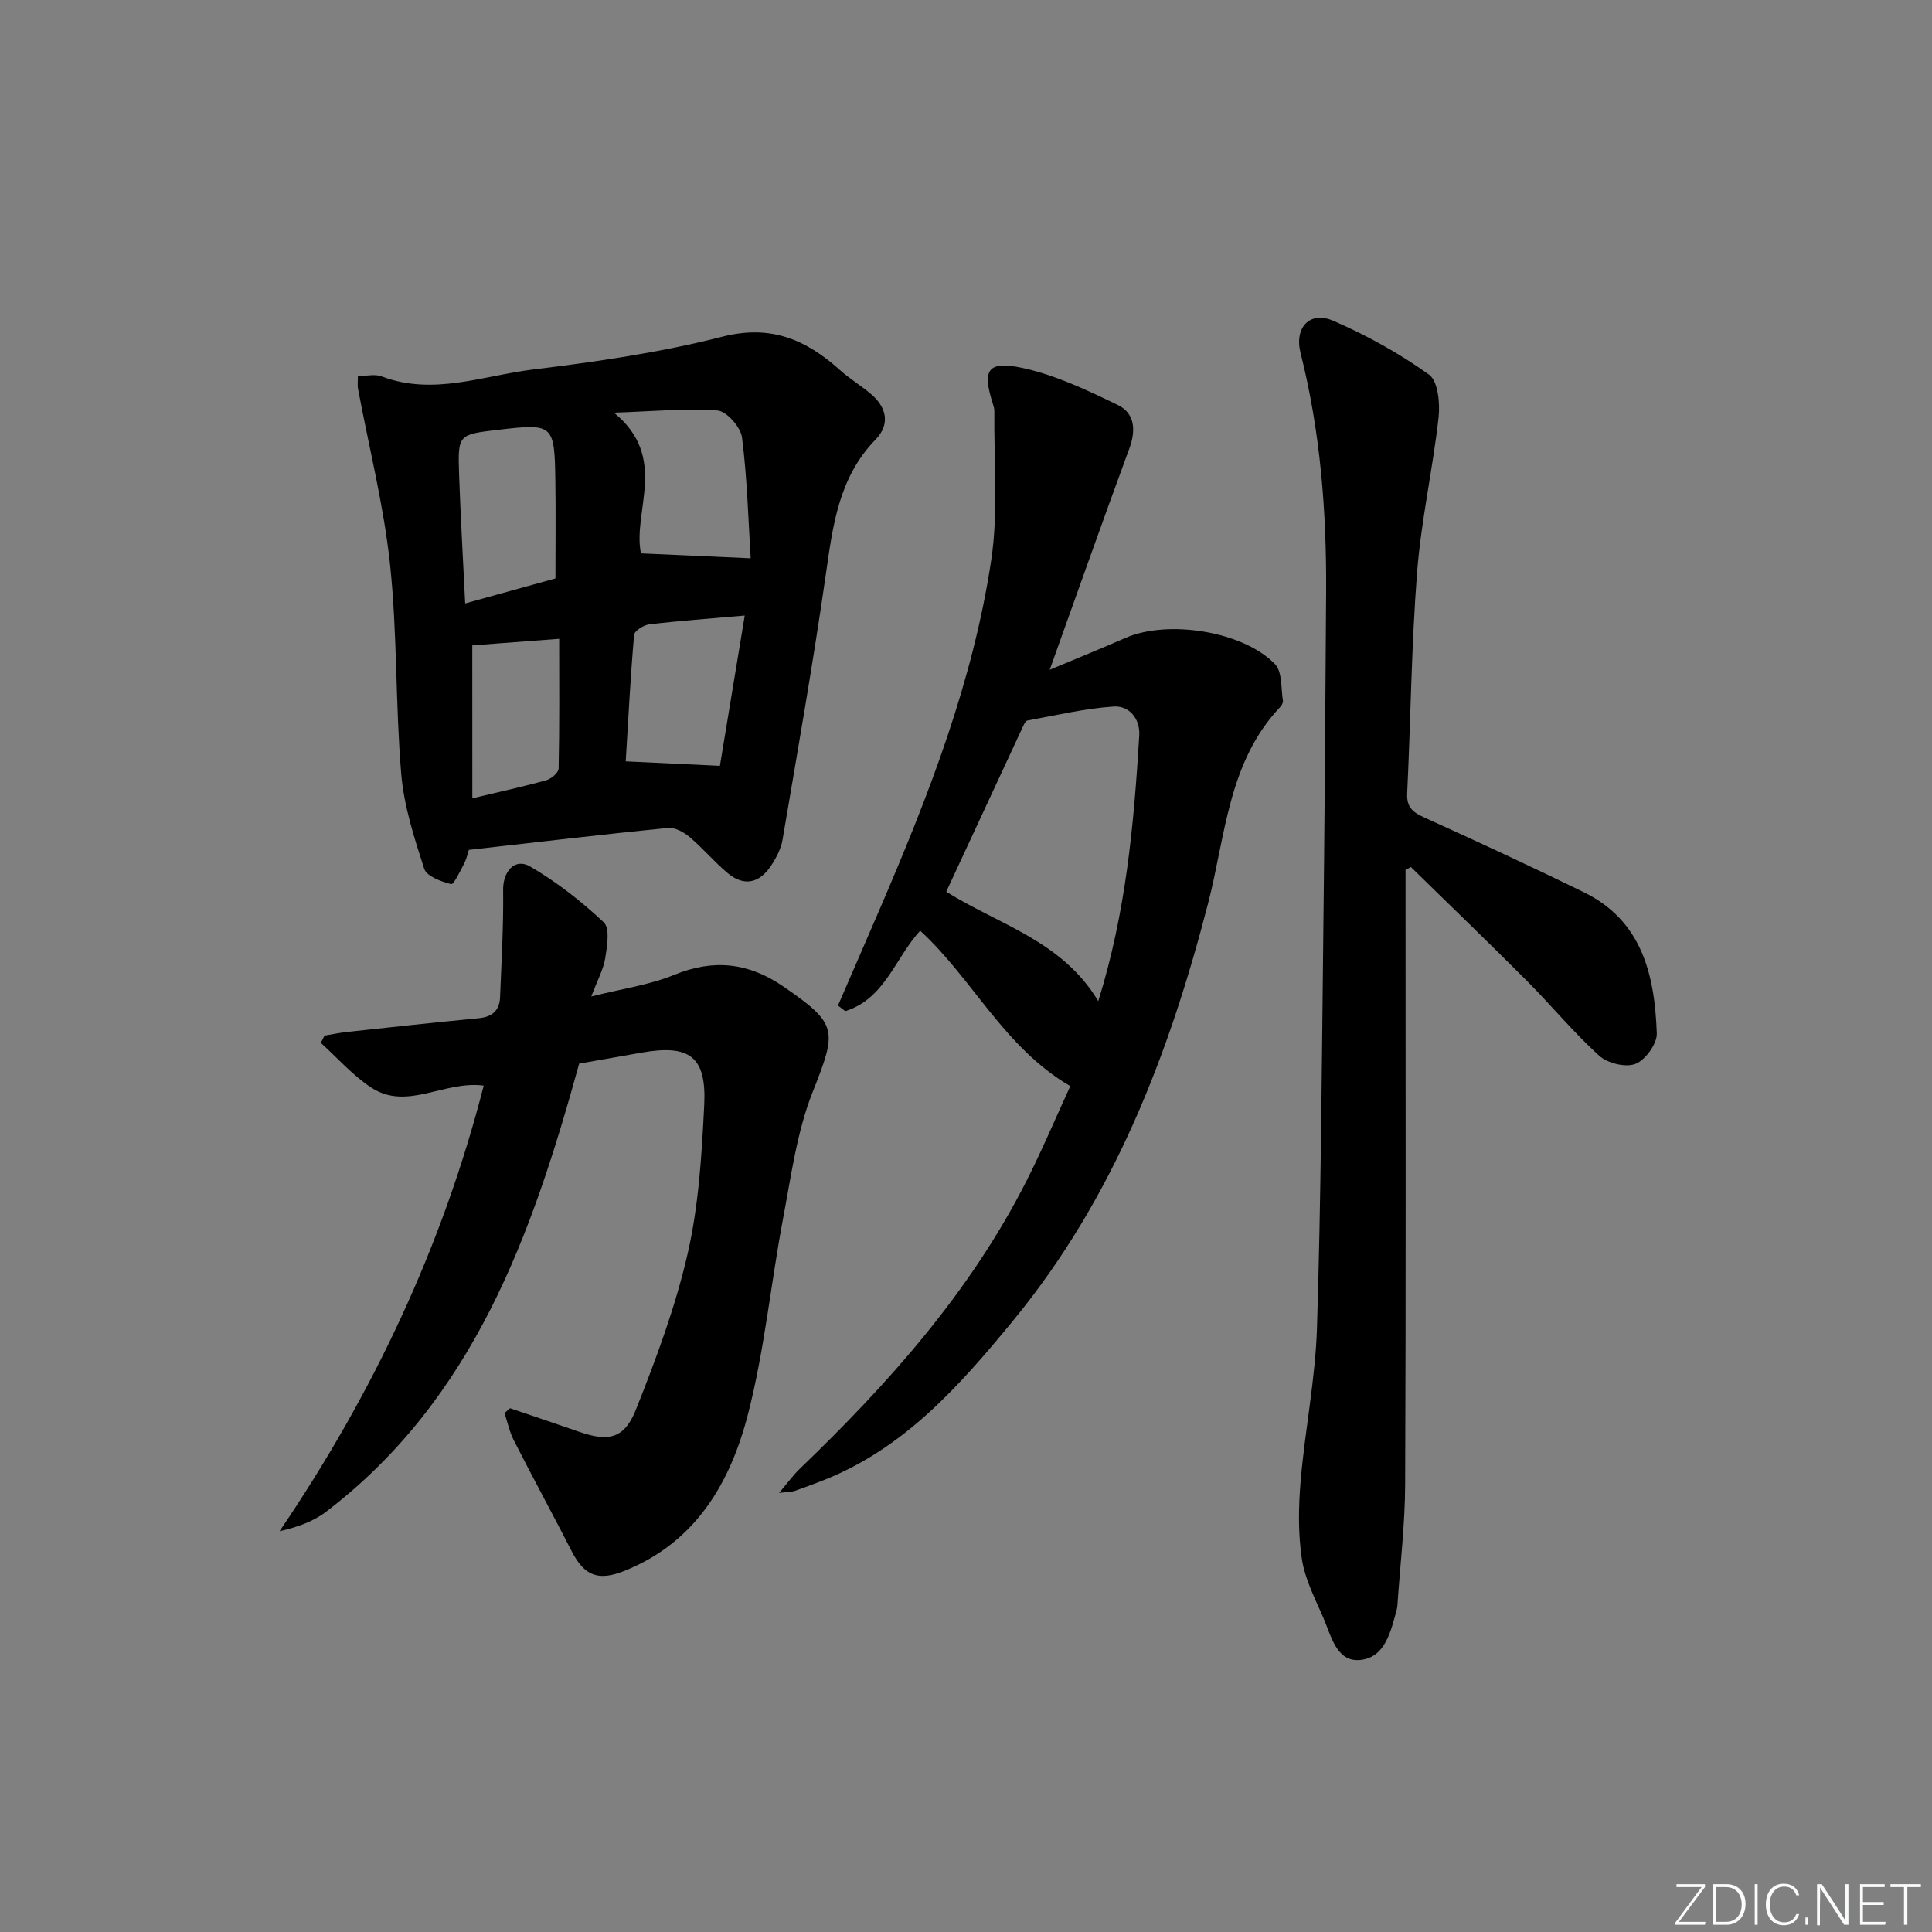 <svg enable-background="new 0 0 400 400" viewBox="0 0 400 400" xmlns="http://www.w3.org/2000/svg"><rect x="0" y="0" width="400" height="400" fill="#808080" stroke="none"/><g fill="#fafbfc"><path d="m346.9 398 5.4-7.3h-5.2v-.6h5.9v.6l-5.4 7.2h5.5l-.1.6h-6.2v-.5z"/><path d="m354.7 390.1h2.8c2.3 0 3.9 1.6 3.9 4.1s-1.6 4.3-3.9 4.3h-2.8zm.6 7.8h2c2.2 0 3.3-1.6 3.3-3.6 0-1.8-1-3.6-3.3-3.6h-2z"/><path d="m363.9 390.1v8.4h-.6v-8.4z"/><path d="m372.5 396.3c-.4 1.3-1.4 2.3-3.2 2.3-2.4 0-3.7-1.9-3.7-4.3 0-2.3 1.2-4.3 3.7-4.3 1.8 0 2.9 1 3.2 2.4h-.6c-.4-1.1-1.1-1.8-2.5-1.8-2.1 0-3 1.9-3 3.7s.9 3.7 3 3.7c1.4 0 2.1-.7 2.5-1.7z"/><path d="m373.8 398.5v-1.5h.6v1.5z"/><path d="m376.2 398.5v-8.4h1c1.3 2 4.4 6.7 4.9 7.6-.1-1.2-.1-2.4-.1-3.8v-3.8h.7v8.4h-.9c-1.2-1.9-4.4-6.8-5-7.7.1 1.1 0 2.3 0 3.9v3.9h-.6z"/><path d="m390 394.4h-4.3v3.5h4.7l-.1.6h-5.2v-8.4h5.1v.6h-4.5v3.1h4.3z"/><path d="m394.2 390.7h-2.8v-.6h6.3v.6h-2.8v7.8h-.7z"/></g><path d="m74.1 77.86c1.72 0 3.51-.46 4.91.07 10.68 4.06 21.01-.17 31.37-1.43 13.14-1.6 26.35-3.52 39.14-6.78 10.07-2.57 17.36.59 24.37 6.89 1.97 1.77 4.28 3.17 6.32 4.87 3.36 2.8 4.17 6.33 1.06 9.53-7.62 7.85-8.84 17.77-10.29 27.91-2.64 18.38-5.86 36.67-8.97 54.98-.32 1.88-1.33 3.76-2.4 5.38-2.34 3.53-5.52 4.33-8.89 1.54-2.8-2.32-5.16-5.17-7.94-7.52-1.21-1.02-3.06-2.03-4.5-1.89-13.53 1.35-27.03 2.95-41.21 4.55-.12.38-.39 1.66-.96 2.79-.8 1.58-2.19 4.43-2.7 4.3-2.06-.52-5.07-1.61-5.58-3.18-2.07-6.41-4.2-13-4.76-19.65-1.21-14.4-.79-28.95-2.31-43.31-1.3-12.28-4.39-24.36-6.66-36.54-.1-.62 0-1.3 0-2.51zm81.32 37.73c-.49-7.87-.71-16.49-1.79-25-.27-2.14-3.19-5.46-5.09-5.6-6.6-.49-13.29.18-21.43.45 11.42 9.33 3.8 20.37 5.59 29.13 7.52.34 14.67.66 22.72 1.02zm-40.42 4.17c0-7.31.08-13.78-.02-20.24-.17-11.71-.4-11.87-11.85-10.53-8.26.97-8.36.97-8.08 9.24.3 8.72.81 17.43 1.26 26.7 6.56-1.81 12.54-3.46 18.69-5.17zm34.05 38.8c1.68-10.17 3.38-20.44 5.14-31.12-7.31.64-13.56 1.09-19.78 1.83-1.16.14-3.06 1.35-3.13 2.19-.75 8.66-1.19 17.34-1.73 26.17 6.59.31 12.63.6 19.5.93zm-51.26 6.72c5.74-1.37 10.58-2.42 15.34-3.75 1.03-.29 2.52-1.57 2.53-2.42.19-8.89.11-17.78.11-26.85-6.68.51-12.54.95-17.99 1.36.01 10.72.01 20.8.01 31.66z" fill="#010000"/><path d="m173.49 208.19c2.95-6.8 5.91-13.6 8.84-20.41 9.98-23.22 19.15-46.77 22.9-71.88 1.5-10.07.52-20.5.64-30.77.01-.49-.14-.99-.29-1.46-2.27-7.07-1.17-9.05 6.11-7.49 6.83 1.47 13.39 4.6 19.74 7.67 3.56 1.72 3.78 5.25 2.37 9.06-5.45 14.76-10.68 29.61-16.47 45.76 5.88-2.46 10.84-4.47 15.73-6.61 8.72-3.81 24.38-1.39 30.93 5.47 1.52 1.6 1.2 4.99 1.63 7.57.07.4-.29.98-.62 1.33-10.74 11.4-11.26 26.61-14.87 40.57-8.1 31.35-19.54 61.05-40.35 86.39-11.03 13.43-22.48 26.43-39.25 33.06-2.01.79-4.03 1.55-6.07 2.25-.59.2-1.26.17-3.16.39 1.85-2.17 2.92-3.67 4.22-4.93 18.44-17.72 35.36-36.66 47.02-59.7 3.28-6.48 6.1-13.18 9.05-19.59-13.72-8.01-20.16-22.16-31.08-32.18-5.13 5.58-7.32 14.13-15.51 16.65-.49-.37-1-.76-1.51-1.15zm53.89-.91c5.76-18.43 7.38-36.67 8.49-54.98.21-3.52-2.09-6.24-5.32-6.02-5.99.4-11.92 1.83-17.86 2.9-.34.06-.65.71-.85 1.14-5.29 11.36-10.57 22.74-15.93 34.3 10.8 6.79 24.02 10.16 31.47 22.66z" fill="#010000"/><path d="m291 180.12v5.26c0 40.66.09 81.33-.08 121.99-.03 8.28-1.03 16.56-1.59 24.84-.02.33-.05.67-.14.99-1.23 4.55-2.41 10.08-7.72 10.49-4.8.37-5.89-5.08-7.5-8.79-1.72-3.96-3.8-7.96-4.43-12.13-.8-5.3-.71-10.84-.25-16.21.9-10.58 3.05-21.09 3.38-31.67.83-26.63.98-53.28 1.29-79.93.28-24.15.45-48.29.6-72.44.1-16.67-1.19-33.19-5.29-49.42-1.34-5.29 1.91-8.8 6.78-6.68 6.93 3.01 13.67 6.74 19.8 11.13 1.88 1.34 2.32 5.95 1.99 8.9-1.2 10.69-3.6 21.26-4.44 31.97-1.19 15.25-1.33 30.57-2.06 45.86-.14 2.9 1.21 3.92 3.62 5.01 11.04 4.99 22.02 10.1 32.9 15.41 12.18 5.94 14.73 17.25 15.16 29.24.08 2.16-2.35 5.51-4.41 6.32-2.04.8-5.79-.12-7.52-1.69-5.29-4.79-9.86-10.37-14.91-15.44-7.94-7.96-16.04-15.76-24.08-23.63-.35.22-.73.42-1.1.62z" fill="#010000"/><path d="m105.6 291.56c4.79 1.63 9.59 3.24 14.37 4.9 6 2.07 9.28 1.43 11.67-4.56 4.21-10.58 8.23-21.38 10.75-32.44 2.28-9.97 2.9-20.4 3.41-30.67.5-10.09-3.06-12.64-13.11-10.83-4.25.76-8.5 1.5-12.78 2.25-9.77 35.4-21.77 69.43-52.45 92.82-2.62 1.99-5.88 3.14-9.58 3.99 19.38-28.54 33.74-58.99 42.27-92.26-8.26-1.08-15.83 5.28-23.27.42-3.86-2.52-7-6.14-10.46-9.27.26-.5.52-1 .78-1.5 1.56-.26 3.11-.59 4.68-.76 9.08-.98 18.15-1.97 27.24-2.84 2.78-.27 4.3-1.59 4.41-4.31.3-7.43.73-14.86.64-22.29-.04-3.72 2.37-6.67 5.58-4.81 5.49 3.19 10.62 7.2 15.25 11.56 1.31 1.23.7 4.93.31 7.39-.38 2.36-1.62 4.58-2.89 7.96 6.4-1.61 12.03-2.38 17.12-4.46 8.18-3.35 15.41-2.57 22.61 2.37 11.36 7.8 11.19 9.03 6.1 21.87-3.25 8.21-4.44 17.3-6.1 26.07-2.56 13.53-3.86 27.35-7.29 40.64-3.65 14.16-10.79 26.5-25.54 32.42-5.39 2.16-8.31 1.12-10.96-4.06-3.94-7.69-8.07-15.28-11.99-22.97-.89-1.74-1.29-3.74-1.91-5.62.37-.35.75-.68 1.14-1.01z" fill="#010000"/></svg>